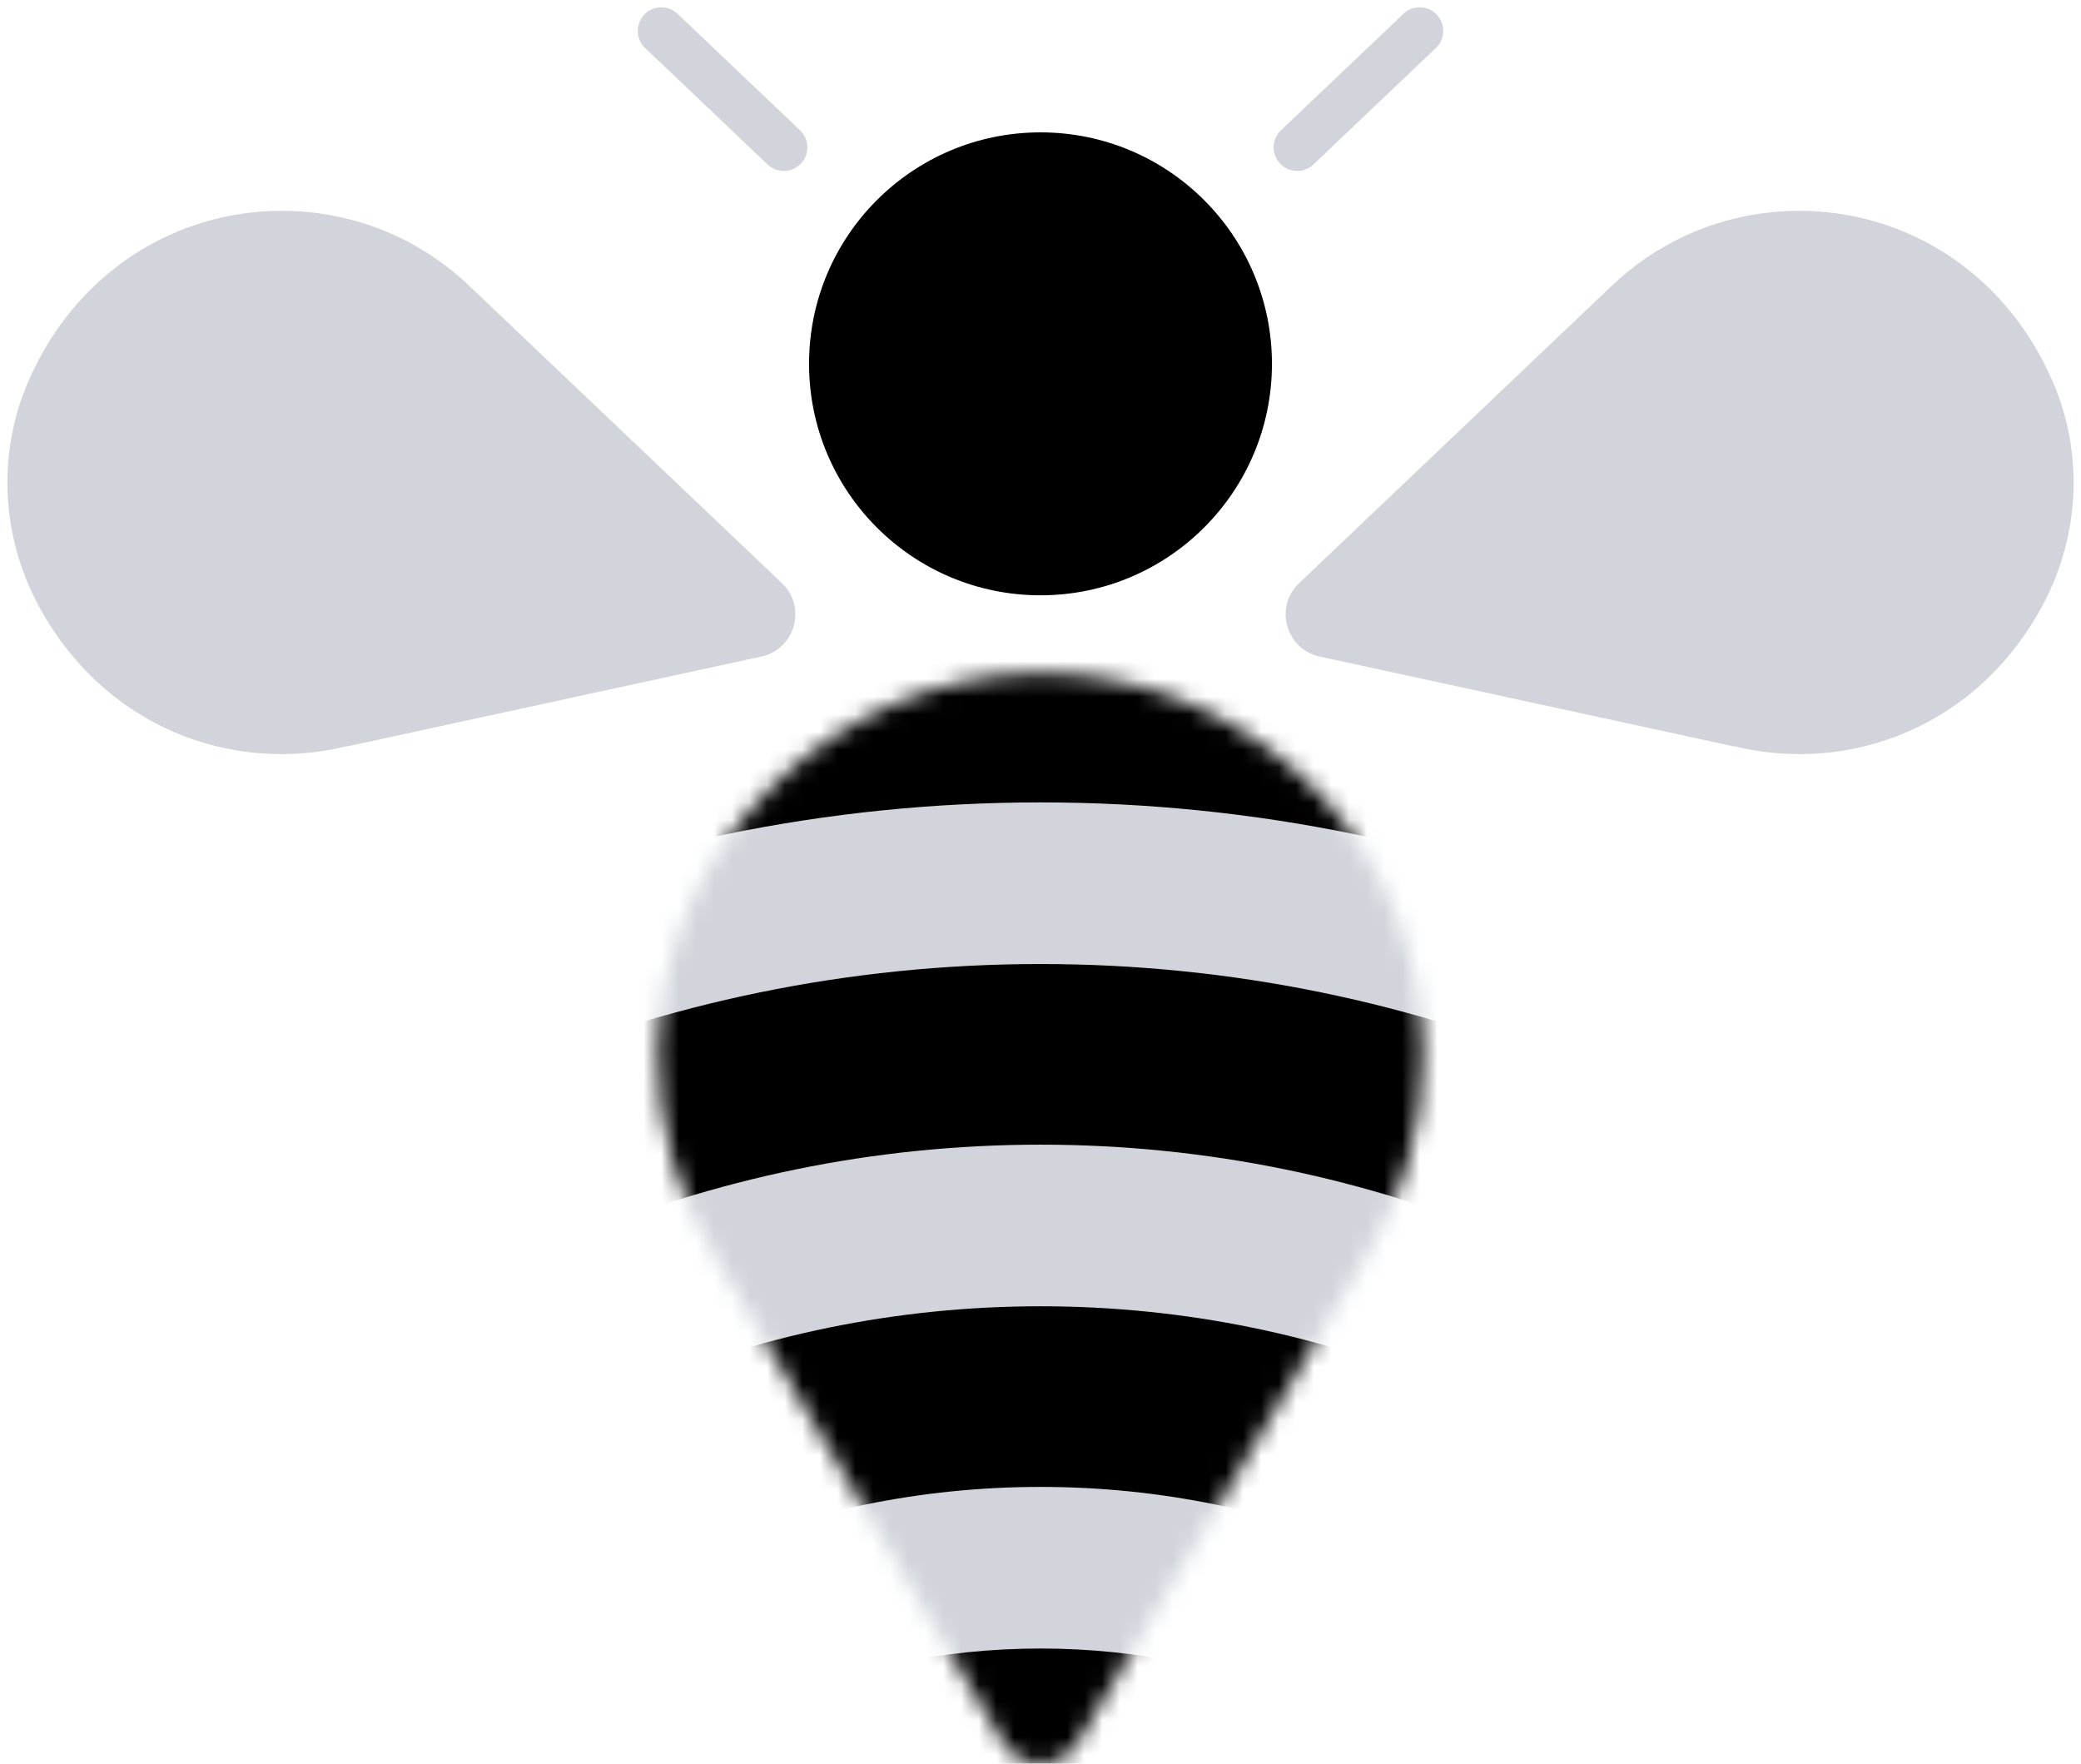<svg width="118" height="100" viewBox="0 0 118 100" fill="none" xmlns="http://www.w3.org/2000/svg">
<path d="M26.597 16.195L44.338 33.064C45.761 34.417 45.09 36.812 43.17 37.227L19.685 42.321L19.678 42.307C13.195 43.905 5.858 41.272 2.131 34.235C0.066 30.336 -0.156 25.668 1.607 21.623C6.25 10.974 19.085 9.051 26.597 16.195Z" fill="#D1D5DB"/>
<path d="M91.403 16.195L73.662 33.064C72.238 34.417 72.91 36.812 74.83 37.227L98.315 42.321L98.322 42.307C104.805 43.905 112.141 41.272 115.869 34.235C117.934 30.336 118.157 25.668 116.393 21.623C111.751 10.974 98.915 9.051 91.403 16.195Z" fill="#D1D5DB"/>
<mask id="mask0_730_56974" style="mask-type:luminance" maskUnits="userSpaceOnUse" x="37" y="38" width="44" height="62">
<path d="M37.318 59.73C37.292 64.018 38.516 68.016 40.64 71.391H40.634L56.896 98.802C57.844 100.399 60.156 100.399 61.104 98.802L77.366 71.391H77.36C79.462 68.051 80.683 64.1 80.683 59.862C80.683 48.147 71.394 38.604 59.779 38.193C59.534 38.184 59.288 38.18 59.044 38.18C47.378 38.18 37.388 47.991 37.318 59.73Z" fill="white"/>
</mask>
<g mask="url(#mask0_730_56974)">
<path d="M93.181 96.103H-20.808V-17.887H93.181V96.103Z" fill="#D1D5DB"/>
<path d="M59 45.495C10.319 45.495 -29.286 85.1 -29.286 133.781C-29.286 182.463 10.319 222.068 59 222.068C107.681 222.068 147.287 182.463 147.287 133.781C147.287 85.1 107.681 45.495 59 45.495ZM59 232.31C4.671 232.31 -39.527 188.11 -39.527 133.781C-39.527 79.453 4.671 35.253 59 35.253C113.329 35.253 157.527 79.453 157.527 133.781C157.527 188.11 113.329 232.31 59 232.31Z" fill="black"/>
<path d="M59 64.901C21.019 64.901 -9.881 95.801 -9.881 133.781C-9.881 171.762 21.019 202.663 59 202.663C96.981 202.663 127.882 171.762 127.882 133.781C127.882 95.801 96.981 64.901 59 64.901ZM59 212.904C15.371 212.904 -20.122 177.409 -20.122 133.781C-20.122 90.153 15.371 54.659 59 54.659C102.629 54.659 138.122 90.153 138.122 133.781C138.122 177.409 102.629 212.904 59 212.904Z" fill="black"/>
<path d="M59 84.306C31.719 84.306 9.524 106.501 9.524 133.781C9.524 161.062 31.719 183.257 59 183.257C86.281 183.257 108.476 161.062 108.476 133.781C108.476 106.501 86.281 84.306 59 84.306ZM59 193.499C26.072 193.499 -0.718 166.709 -0.718 133.781C-0.718 100.853 26.072 74.064 59 74.064C91.928 74.064 118.716 100.853 118.716 133.781C118.716 166.709 91.928 193.499 59 193.499Z" fill="black"/>
<path d="M59 103.711C42.419 103.711 28.93 117.201 28.93 133.782C28.93 150.363 42.419 163.853 59 163.853C75.581 163.853 89.071 150.363 89.071 133.782C89.071 117.201 75.581 103.711 59 103.711ZM59 174.093C36.772 174.093 18.688 156.009 18.688 133.782C18.688 111.553 36.772 93.469 59 93.469C81.228 93.469 99.311 111.553 99.311 133.782C99.311 156.009 81.228 174.093 59 174.093Z" fill="black"/>
</g>
<mask id="mask1_730_56974" style="mask-type:luminance" maskUnits="userSpaceOnUse" x="0" y="0" width="118" height="100">
<path d="M0.248 7.62939e-06H117.752V99.826H0.248V7.62939e-06Z" fill="white"/>
</mask>
<g mask="url(#mask1_730_56974)">
<path d="M72.124 20.629C72.124 27.877 66.248 33.753 59 33.753C51.752 33.753 45.876 27.877 45.876 20.629C45.876 13.38 51.752 7.505 59 7.505C66.248 7.505 72.124 13.38 72.124 20.629Z" fill="black"/>
<path d="M44.444 8.355L37.5 1.752L44.444 8.355Z" fill="black"/>
<path d="M44.444 9.692C44.112 9.692 43.781 9.57 43.522 9.324L36.578 2.721C36.043 2.212 36.022 1.366 36.53 0.83C37.039 0.295 37.885 0.273 38.421 0.783L45.365 7.385C45.901 7.895 45.922 8.741 45.413 9.276C45.15 9.553 44.797 9.692 44.444 9.692Z" fill="#D1D5DB"/>
<path d="M80.501 1.752L73.556 8.355L80.501 1.752Z" fill="black"/>
<path d="M73.557 9.692C73.202 9.692 72.85 9.553 72.587 9.276C72.078 8.741 72.1 7.895 72.635 7.385L79.579 0.783C80.114 0.273 80.96 0.295 81.47 0.83C81.979 1.366 81.957 2.212 81.423 2.721L74.478 9.324C74.219 9.57 73.887 9.692 73.557 9.692Z" fill="#D1D5DB"/>
</g>
</svg>
